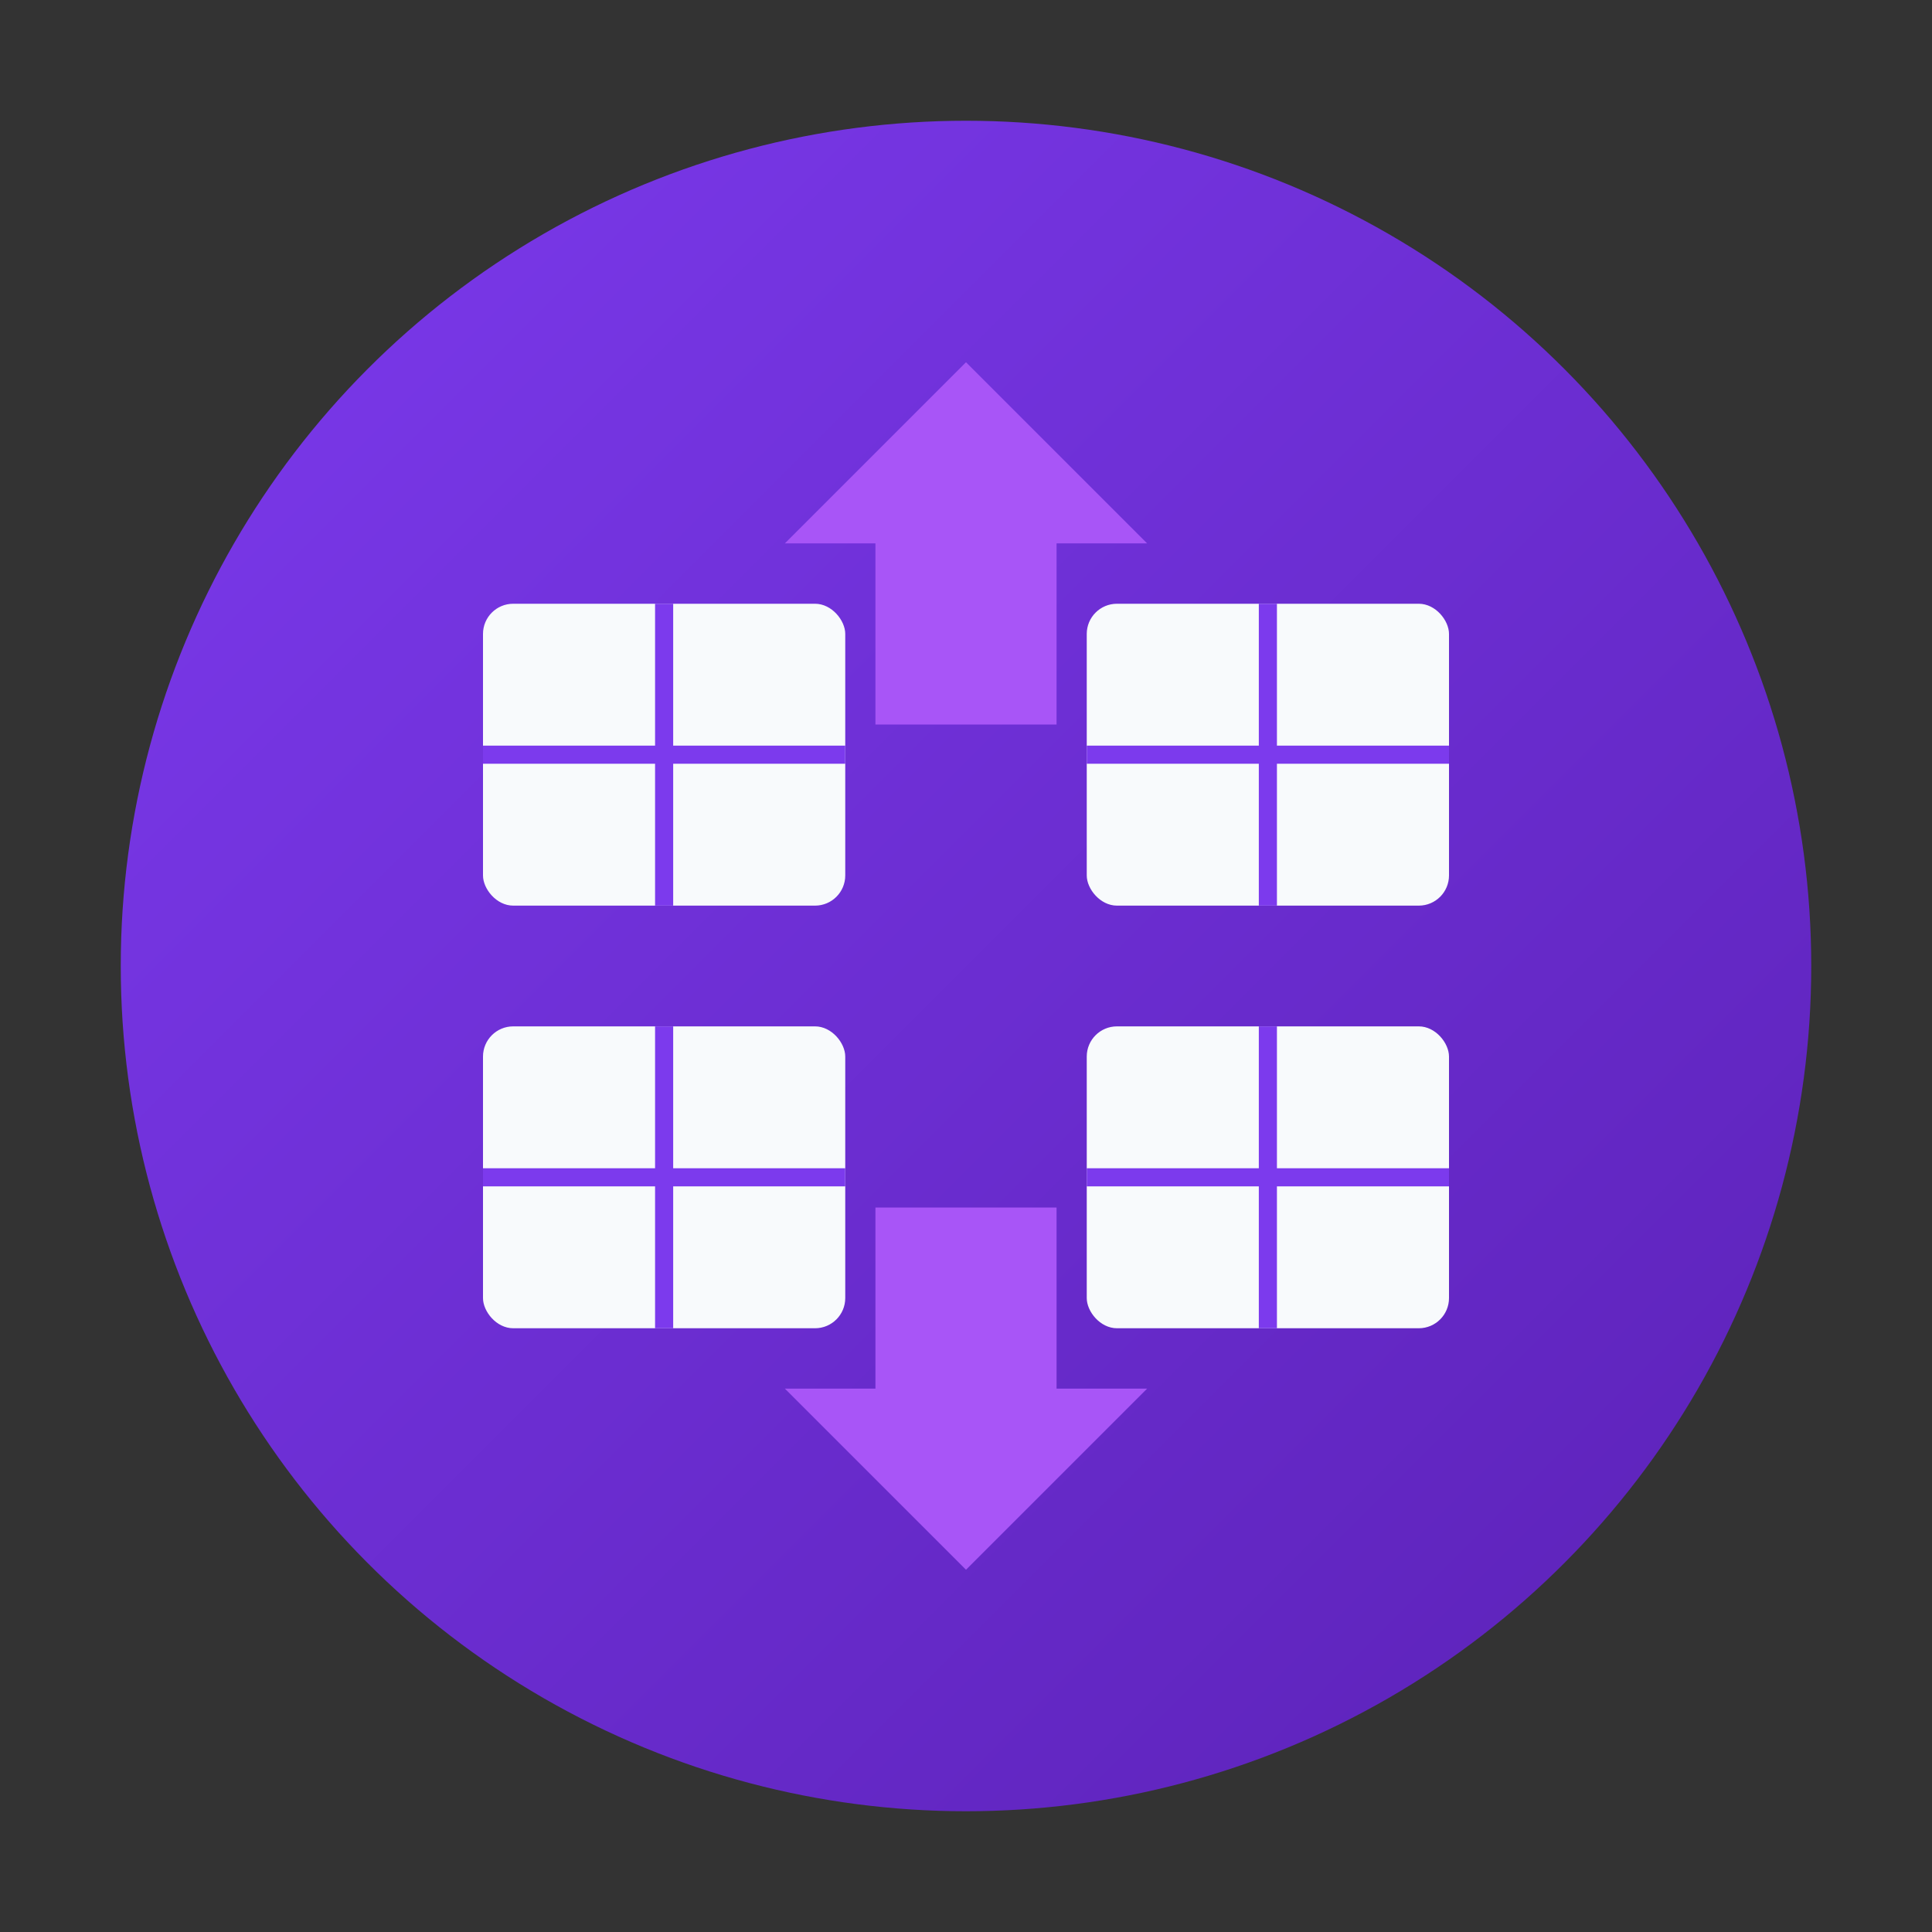 <svg width="32" height="32" viewBox="0 0 32 32" fill="none" xmlns="http://www.w3.org/2000/svg">
  <rect x="0" y="0" width="32" height="32" fill="#333333" stroke="none"/>
  <defs>
    <linearGradient id="faviconGradient" x1="0%" y1="0%" x2="100%" y2="100%">
      <stop offset="0%" style="stop-color:#7c3aed;stop-opacity:1" />
      <stop offset="100%" style="stop-color:#5b21b6;stop-opacity:1" />
    </linearGradient>
  </defs>
  
  <!-- Outer circle -->
  <circle cx="16" cy="16" r="14" fill="url(#faviconGradient)"/>
  
  <!-- Solar panel grid -->
  <rect x="8" y="10" width="6" height="5" fill="#f8fafc" rx="0.5"/>
  <rect x="18" y="10" width="6" height="5" fill="#f8fafc" rx="0.5"/>
  <rect x="8" y="17" width="6" height="5" fill="#f8fafc" rx="0.5"/>
  <rect x="18" y="17" width="6" height="5" fill="#f8fafc" rx="0.5"/>
  
  <!-- Grid lines on panels -->
  <line x1="11" y1="10" x2="11" y2="15" stroke="#7c3aed" stroke-width="0.3"/>
  <line x1="8" y1="12.5" x2="14" y2="12.5" stroke="#7c3aed" stroke-width="0.3"/>
  <line x1="21" y1="10" x2="21" y2="15" stroke="#7c3aed" stroke-width="0.3"/>
  <line x1="18" y1="12.5" x2="24" y2="12.5" stroke="#7c3aed" stroke-width="0.3"/>
  <line x1="11" y1="17" x2="11" y2="22" stroke="#7c3aed" stroke-width="0.3"/>
  <line x1="8" y1="19.5" x2="14" y2="19.5" stroke="#7c3aed" stroke-width="0.3"/>
  <line x1="21" y1="17" x2="21" y2="22" stroke="#7c3aed" stroke-width="0.3"/>
  <line x1="18" y1="19.5" x2="24" y2="19.5" stroke="#7c3aed" stroke-width="0.3"/>
  
  <!-- Central path/arrow (upward) -->
  <path d="M16 6 L19 9 L17.5 9 L17.5 12 L14.5 12 L14.5 9 L13 9 Z" fill="#a855f7"/>
  
  <!-- Central path/arrow (downward) -->
  <path d="M16 26 L13 23 L14.5 23 L14.5 20 L17.5 20 L17.5 23 L19 23 Z" fill="#a855f7"/>
</svg>
